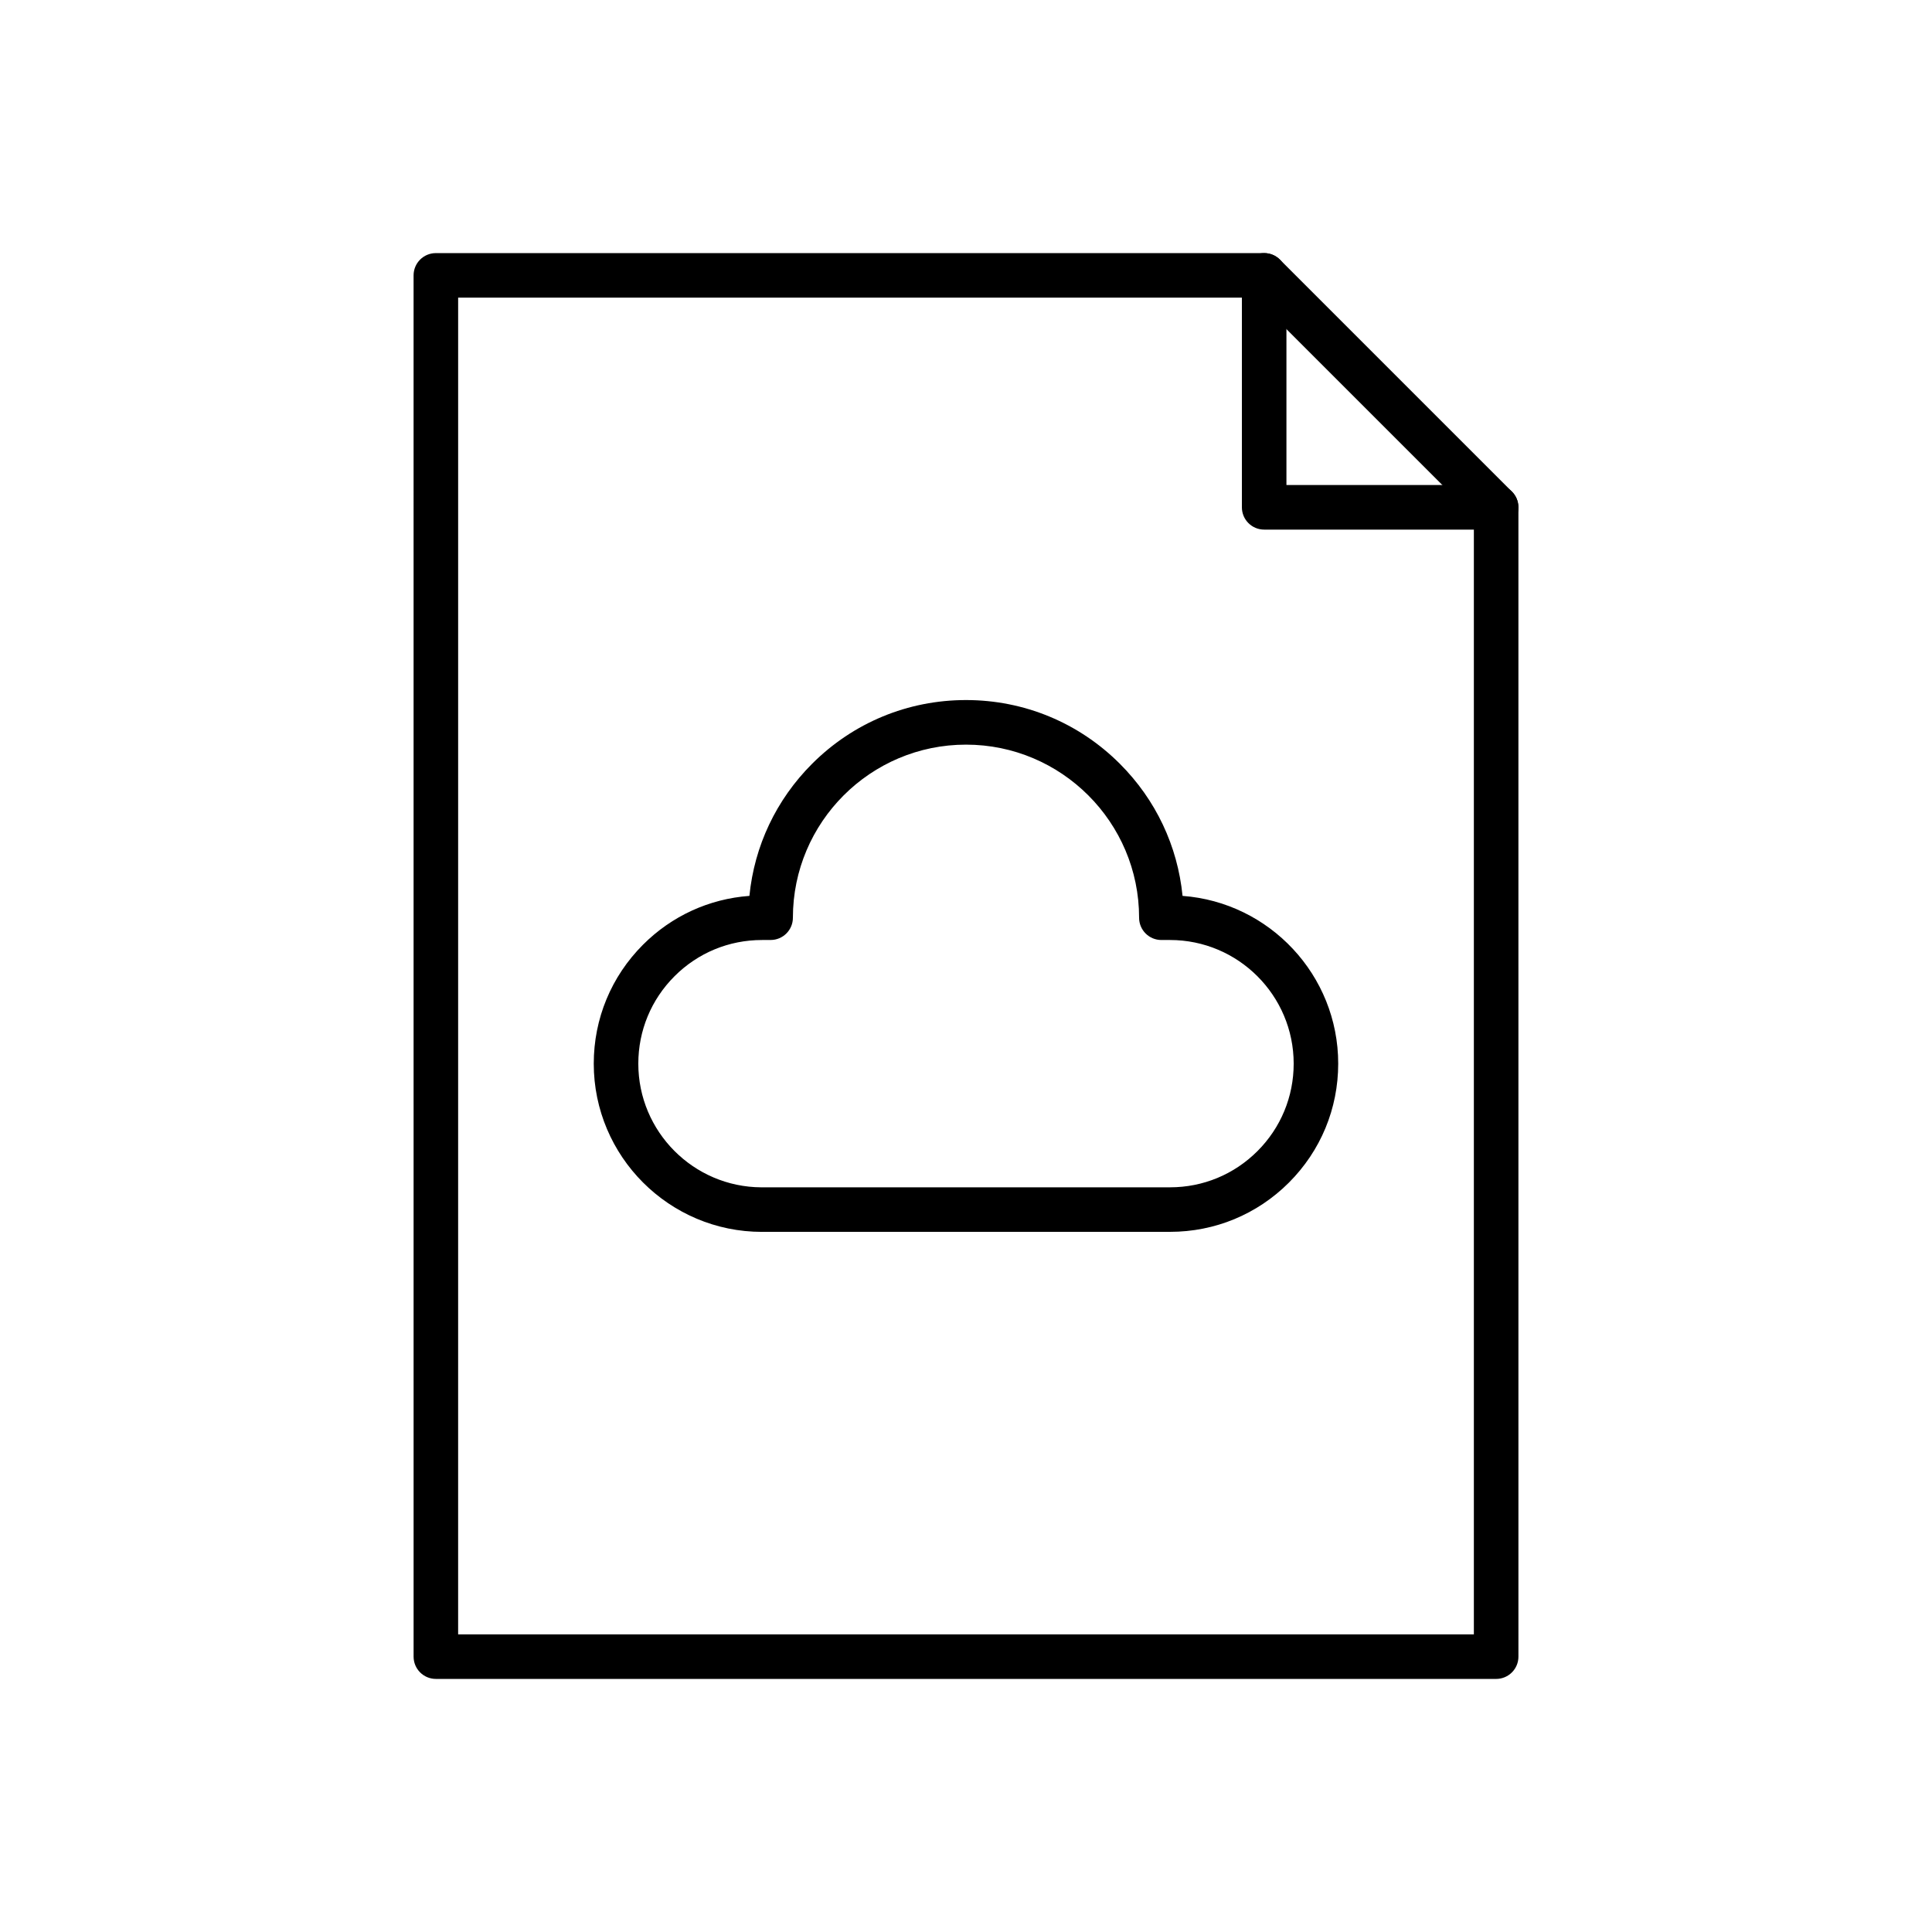 <?xml version="1.0" encoding="UTF-8"?>
<!-- Uploaded to: SVG Repo, www.svgrepo.com, Generator: SVG Repo Mixer Tools -->
<svg fill="#000000" width="800px" height="800px" version="1.1" viewBox="144 144 512 512" xmlns="http://www.w3.org/2000/svg">
 <g>
  <path d="m540.49 588.93h-280.98c-3.262 0-5.902-2.641-5.902-5.902l-0.004-366.05c0-3.262 2.641-5.902 5.902-5.902h219.51c1.566 0 3.066 0.621 4.176 1.73l61.398 61.398c1.113 1.074 1.805 2.578 1.805 4.246l0.004 304.58c0 3.262-2.644 5.902-5.906 5.902zm-275.08-11.809h269.18v-296.23l-58.016-58.012h-211.16z"/>
  <path d="m540.49 284.35h-61.473c-3.262 0-5.902-2.641-5.902-5.902v-61.473c0-3.262 2.641-5.902 5.902-5.902s5.902 2.641 5.902 5.902v55.562h55.57c3.262 0 5.902 2.641 5.902 5.902 0.004 3.266-2.641 5.91-5.902 5.91z"/>
  <path d="m345.93 470.46c-24.582 0-44.578-20-44.578-44.582 0-11.906 4.637-23.102 13.055-31.523 7.633-7.633 17.539-12.156 28.195-12.934 1.309-13.223 7.09-25.484 16.609-35.004 10.895-10.895 25.379-16.895 40.785-16.895s29.891 6 40.785 16.895c9.52 9.52 15.301 21.781 16.609 35.004 23.031 1.707 41.25 20.992 41.25 44.453 0 11.906-4.637 23.102-13.055 31.523-8.422 8.422-19.617 13.055-31.523 13.055l-107.96 0.004c-0.059 0.004-0.113 0.004-0.172 0.004zm0-77.348c-8.754 0-16.984 3.406-23.172 9.598-6.188 6.188-9.598 14.422-9.598 23.172 0 18.02 14.613 32.688 32.613 32.773 0.051-0.004 0.102-0.004 0.156-0.004h108.14c8.754 0 16.98-3.406 23.172-9.598 6.188-6.188 9.598-14.422 9.598-23.172 0-18.07-14.699-32.77-32.77-32.77h-2.293c-3.262 0-5.902-2.641-5.902-5.902 0-25.293-20.578-45.871-45.871-45.871-25.297-0.004-45.875 20.574-45.875 45.867 0 3.262-2.641 5.902-5.902 5.902z"/>
 </g>
</svg>